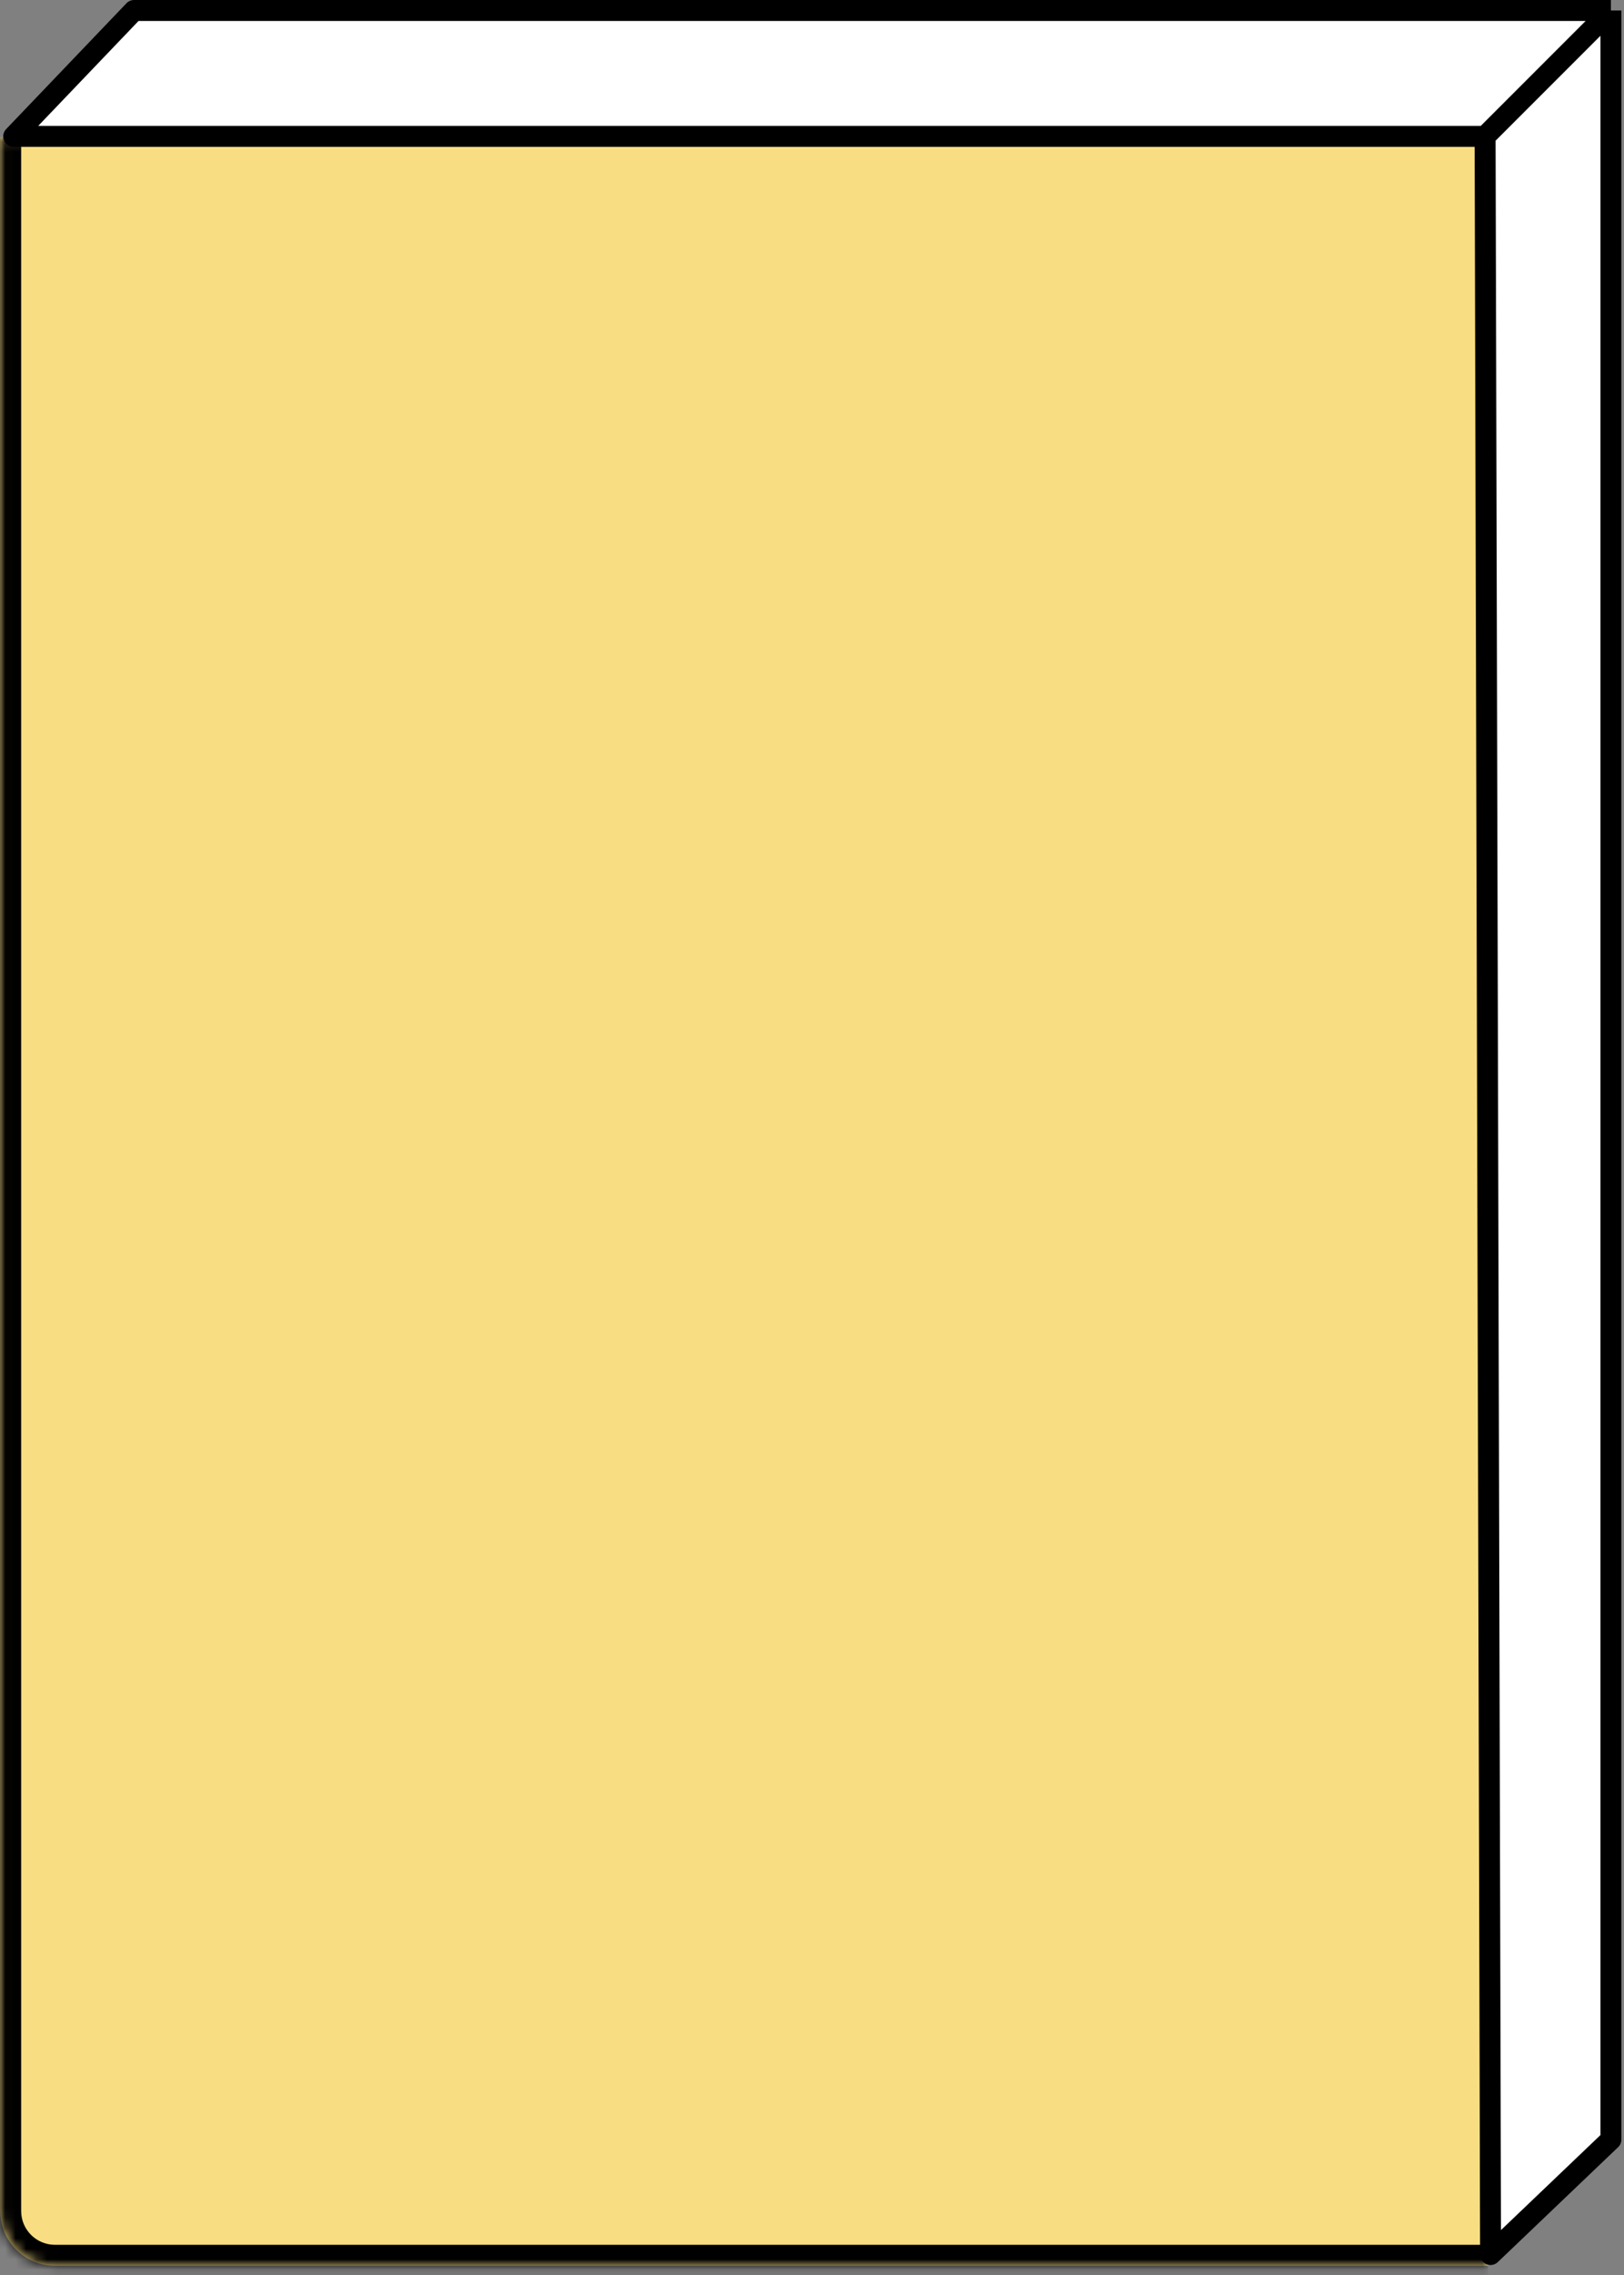 <?xml version="1.0" encoding="UTF-8"?> <svg xmlns="http://www.w3.org/2000/svg" width="155" height="217" viewBox="0 0 155 217" fill="none"><rect x="0" y="0" width="155" height="217" fill="#808080" stroke="none"/><mask id="path-1-inside-1_1478_210" fill="white"><path d="M0.02 13.109H142.027V216.119H5.24C2.357 216.119 0.02 213.782 0.02 210.899V13.109Z"></path></mask><path d="M0.02 13.109H142.027V216.119H5.24C2.357 216.119 0.02 213.782 0.02 210.899V13.109Z" fill="#F8DD83"></path><path d="M0.02 13.109H142.027H0.02ZM142.027 218.12H5.24C1.252 218.12 -1.981 214.887 -1.981 210.899H2.02C2.02 212.677 3.462 214.119 5.24 214.119H142.027V218.12ZM5.24 218.12C1.252 218.12 -1.981 214.887 -1.981 210.899V13.109H2.02V210.899C2.02 212.677 3.462 214.119 5.24 214.119V218.12ZM142.027 13.109V216.119V13.109Z" fill="black" mask="url(#path-1-inside-1_1478_210)"></path><path d="M1.309 13.007L12.794 1H153.751V204.082L142.265 215.046L141.743 13.007H1.309Z" fill="white"></path><path d="M141.743 13.007L153.751 1M141.743 13.007H1.309L12.794 1H153.751M141.743 13.007L142.265 215.046L153.751 204.082V1" stroke="black" stroke-width="2" stroke-linejoin="round"></path></svg> 